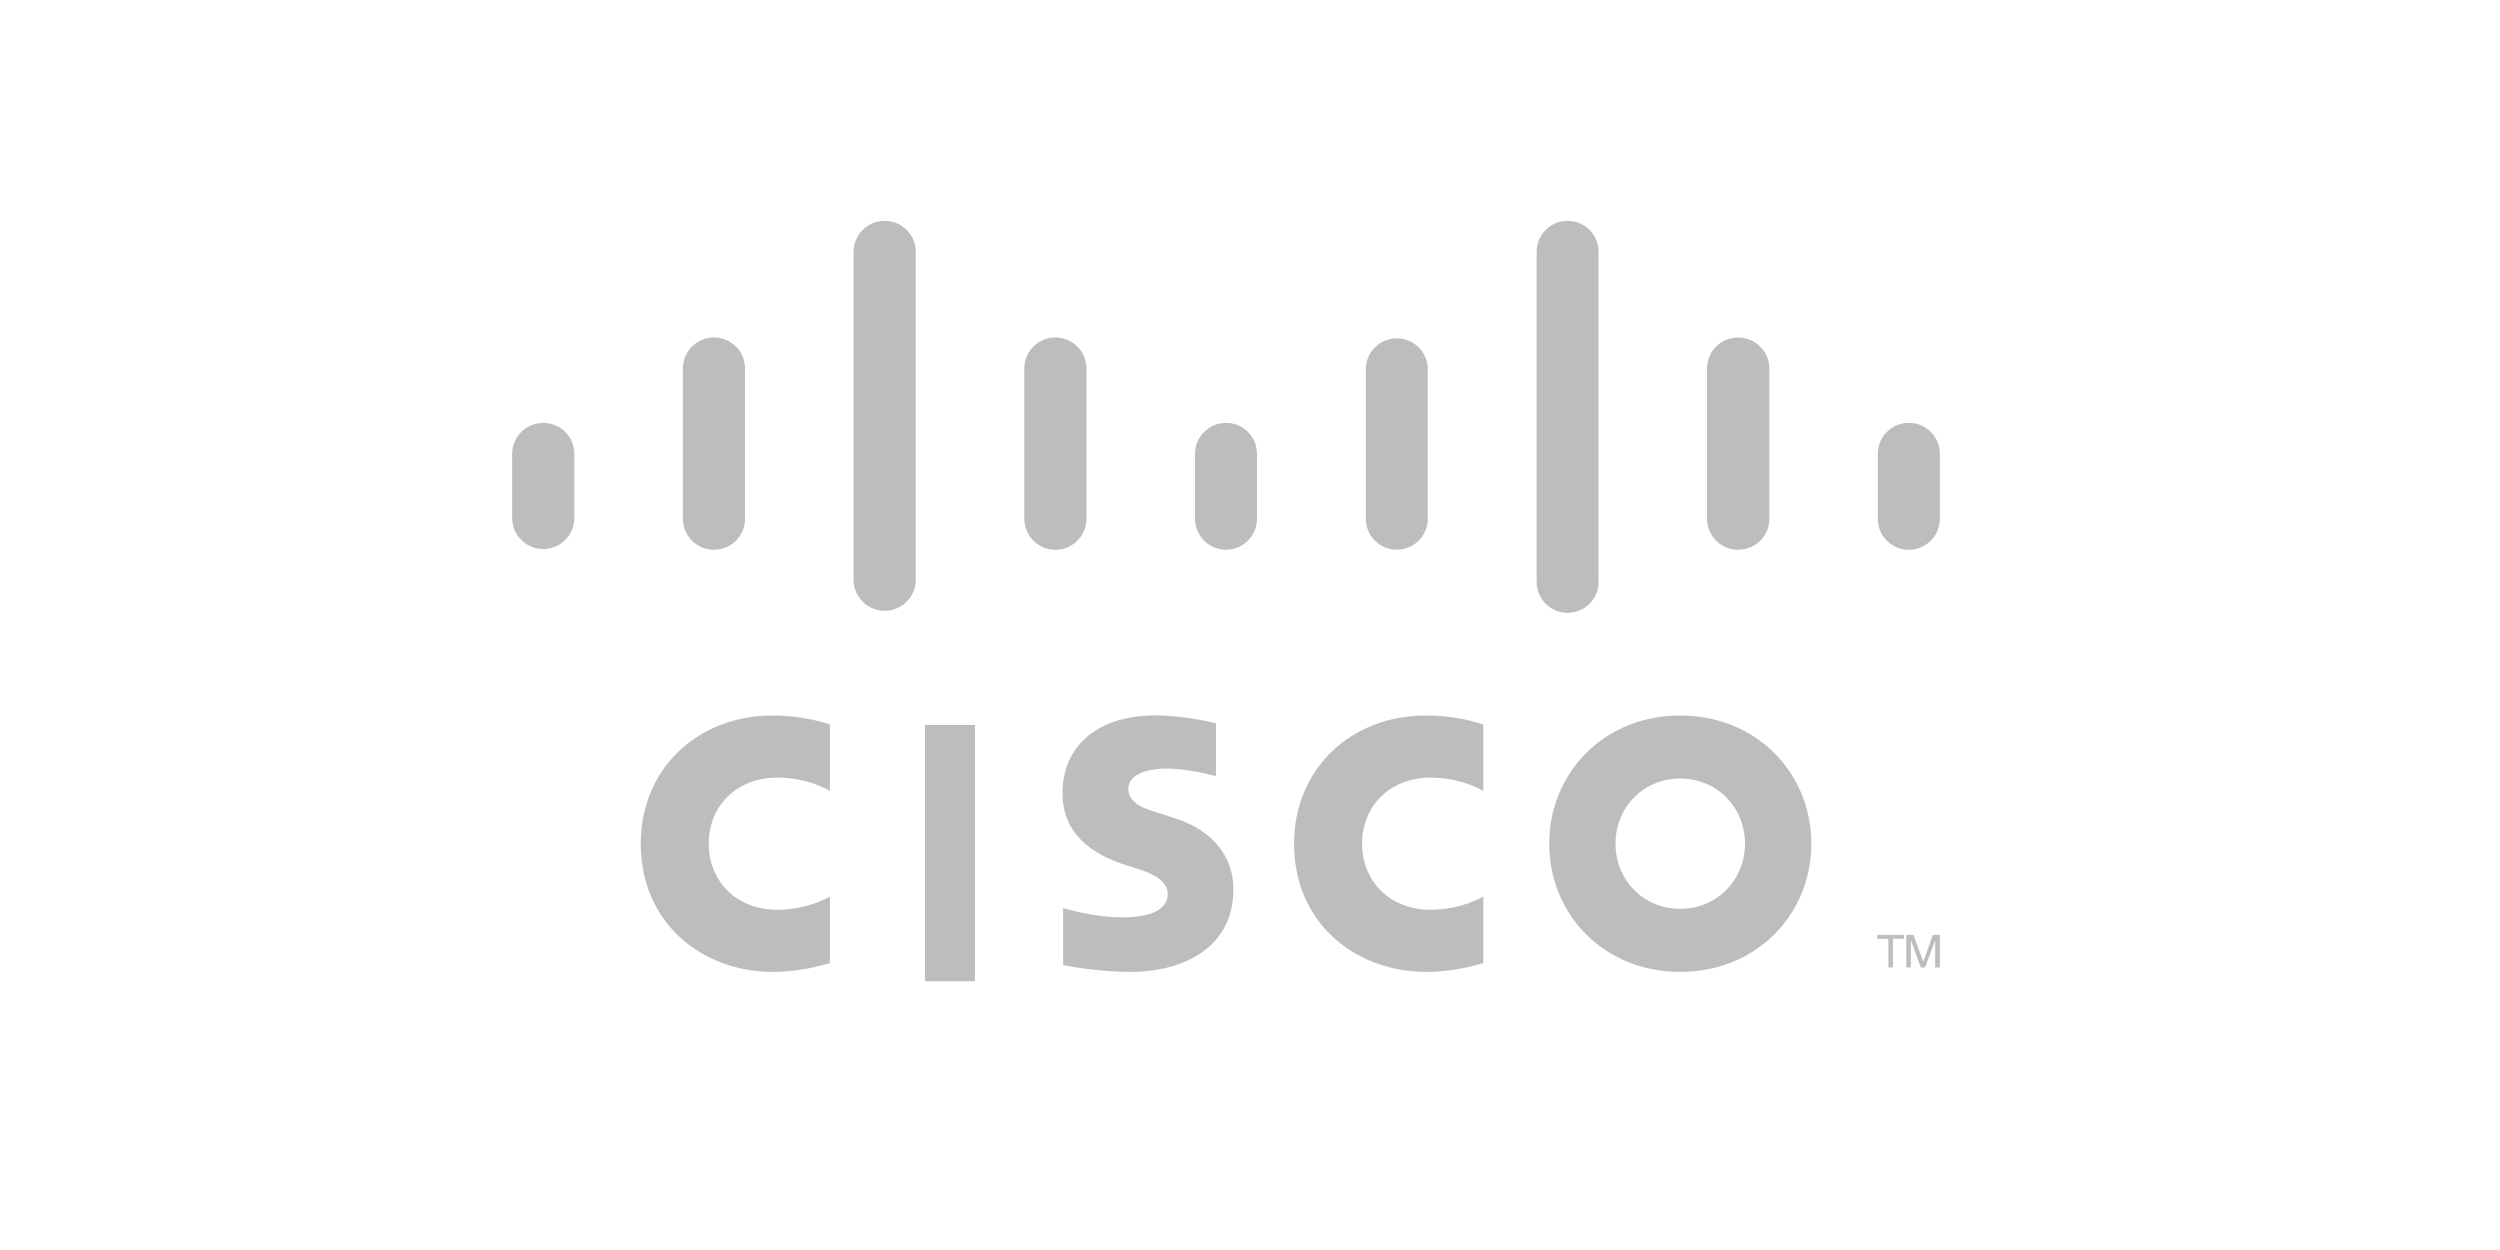 <?xml version="1.0" encoding="UTF-8"?>
<svg width="400px" height="200px" viewBox="0 0 400 200" version="1.1" xmlns="http://www.w3.org/2000/svg" xmlns:xlink="http://www.w3.org/1999/xlink">
    <title>Artboard</title>
    <defs>
        <polygon id="path-1" points="0.007 0.387 244.807 0.387 244.807 139.597 0.007 139.597"></polygon>
    </defs>
    <g id="Artboard" stroke="none" stroke-width="1" fill="none" fill-rule="evenodd" opacity="0.3">
        <g id="LOGOS" transform="translate(6, 24)">
            <g id="cisco-2" transform="translate(71, 5)">
                <polygon id="Path" fill="#222222" fill-rule="nonzero" points="79 128 71 128 71 87 79 87 79 128"></polygon>
                <g id="Clipped" transform="translate(123, 70.5) scale(-1, 1) rotate(-180) translate(-123, -70.5) ">
                    <mask id="mask-2" fill="white">
                        <use xlink:href="#path-1"></use>
                    </mask>
                    <g id="a"></g>
                    <g id="Group" mask="url(#mask-2)" fill="#222222" fill-rule="nonzero">
                        <g transform="translate(4.889, 14.333)" id="Shape">
                            <path d="M155.44,29.133 C155.028,29.342 151.805,31.249 147.014,31.249 C140.539,31.249 136.047,26.752 136.047,20.681 C136.047,14.795 140.345,10.105 147.014,10.105 C151.722,10.105 154.999,11.973 155.44,12.207 L155.44,1.574 C154.184,1.226 150.761,0.165 146.313,0.165 C135.047,0.165 125.159,7.917 125.159,20.685 C125.159,32.512 134.105,41.189 146.313,41.189 C151.008,41.189 154.492,40.049 155.44,39.767 L155.44,29.133 Z M50.897,29.133 C50.494,29.342 47.274,31.249 42.483,31.249 C35.995,31.249 31.506,26.752 31.506,20.681 C31.506,14.795 35.808,10.105 42.483,10.105 C47.191,10.105 50.465,11.973 50.897,12.207 L50.897,1.574 C49.653,1.226 46.233,0.165 41.76,0.165 C30.504,0.165 20.628,7.917 20.628,20.685 C20.628,32.512 29.574,41.189 41.763,41.189 C46.477,41.189 49.954,40.049 50.897,39.767 L50.897,29.133 L50.897,29.133 Z M186.946,31.1 C181.004,31.1 176.591,26.432 176.591,20.681 C176.591,14.918 181.004,10.254 186.946,10.254 C192.882,10.254 197.308,14.918 197.308,20.681 C197.308,26.432 192.882,31.1 186.946,31.1 M207.92,20.681 C207.92,9.348 199.154,0.165 186.95,0.165 C174.739,0.165 165.986,9.348 165.986,20.685 C165.986,31.996 174.742,41.189 186.946,41.189 C199.154,41.189 207.92,31.996 207.92,20.681 M112.662,31.48 C112.513,31.527 108.297,32.69 104.832,32.69 C100.819,32.69 98.636,31.347 98.636,29.444 C98.636,27.031 101.581,26.188 103.227,25.669 L105.99,24.792 C112.494,22.727 115.454,18.284 115.454,13.458 C115.454,3.506 106.685,0.162 99.02,0.162 C93.694,0.162 88.703,1.143 88.212,1.244 L88.212,10.364 C89.094,10.143 93.294,8.889 97.669,8.889 C102.653,8.889 104.943,10.345 104.943,12.588 C104.943,14.595 102.961,15.754 100.477,16.533 C99.874,16.736 98.96,17.021 98.338,17.224 C92.761,18.984 88.11,22.259 88.11,28.814 C88.11,36.224 93.668,41.198 102.9,41.198 C107.776,41.198 112.364,40.017 112.662,39.938 L112.662,31.483 L112.662,31.48 Z"></path>
                            <path d="M10.006,83.062 C10.006,85.791 7.773,88.005 5.035,88.005 C2.297,88.005 0.06,85.791 0.06,83.065 L0.06,72.662 C0.128,69.97 2.335,67.822 5.033,67.822 C7.732,67.822 9.938,69.97 10.006,72.662 L10.006,83.062 L10.006,83.062 Z M37.318,96.71 C37.318,99.451 35.092,101.674 32.345,101.674 C29.599,101.674 27.372,99.451 27.372,96.71 L27.372,72.662 C27.372,69.921 29.599,67.699 32.345,67.699 C35.092,67.699 37.318,69.921 37.318,72.662 L37.318,96.713 L37.318,96.71 Z M64.634,115.387 C64.634,118.117 62.4,120.333 59.662,120.333 C56.921,120.333 54.688,118.117 54.688,115.387 L54.688,62.779 C54.756,60.087 56.962,57.939 59.661,57.939 C62.359,57.939 64.565,60.087 64.634,62.779 L64.634,115.387 L64.634,115.387 Z M91.946,96.71 C91.946,99.451 89.719,101.674 86.973,101.674 C84.226,101.674 82,99.451 82,96.71 L82,72.662 C82,69.921 84.226,67.699 86.973,67.699 C89.719,67.699 91.946,69.921 91.946,72.662 L91.946,96.713 L91.946,96.71 Z M119.229,83.062 C119.231,85.789 117.019,88.001 114.286,88.005 C111.549,88.007 109.326,85.797 109.315,83.065 L109.315,72.662 C109.315,69.93 111.534,67.714 114.272,67.714 C117.01,67.714 119.229,69.93 119.229,72.662 L119.229,83.062 L119.229,83.062 Z M146.554,96.71 C146.486,99.394 144.287,101.534 141.597,101.534 C138.907,101.534 136.708,99.394 136.64,96.71 L136.64,72.662 C136.64,69.93 138.859,67.714 141.597,67.714 C144.335,67.714 146.554,69.93 146.554,72.662 L146.554,96.713 L146.554,96.71 Z M173.885,115.387 C173.885,118.12 171.666,120.335 168.928,120.335 C166.19,120.335 163.971,118.12 163.971,115.387 L163.971,62.779 C163.891,60.96 164.818,59.243 166.385,58.31 C167.951,57.376 169.905,57.376 171.471,58.31 C173.038,59.243 173.965,60.96 173.885,62.779 L173.885,115.387 L173.885,115.387 Z M201.21,96.71 C201.21,99.443 198.992,101.663 196.191,101.663 C193.454,101.661 191.236,99.445 191.236,96.713 L191.236,72.662 C191.236,69.917 193.456,67.703 196.191,67.703 C198.992,67.703 201.21,69.917 201.21,72.662 L201.21,96.713 L201.21,96.71 Z M228.484,83.062 C228.484,85.797 226.263,88.014 223.522,88.014 C220.782,88.014 218.56,85.797 218.56,83.062 L218.56,72.662 C218.56,69.917 220.784,67.7 223.522,67.7 C226.257,67.7 228.481,69.917 228.481,72.662 L228.481,83.062 L228.484,83.062 Z"></path>
                            <path d="M222.751,6.086 L222.751,5.466 L220.981,5.466 L220.981,0.871 L220.251,0.871 L220.251,5.463 L218.475,5.463 L218.475,6.086 L222.751,6.086 L222.751,6.086 Z M223.122,6.086 L224.261,6.086 L225.825,1.808 L225.851,1.808 L227.364,6.083 L228.481,6.083 L228.481,0.871 L227.735,0.871 L227.735,5.146 L227.71,5.146 L226.124,0.871 L225.435,0.871 L223.887,5.146 L223.852,5.146 L223.852,0.871 L223.122,0.871 L223.122,6.086 L223.122,6.086 Z"></path>
                        </g>
                    </g>
                </g>
            </g>
        </g>
    </g>
</svg>